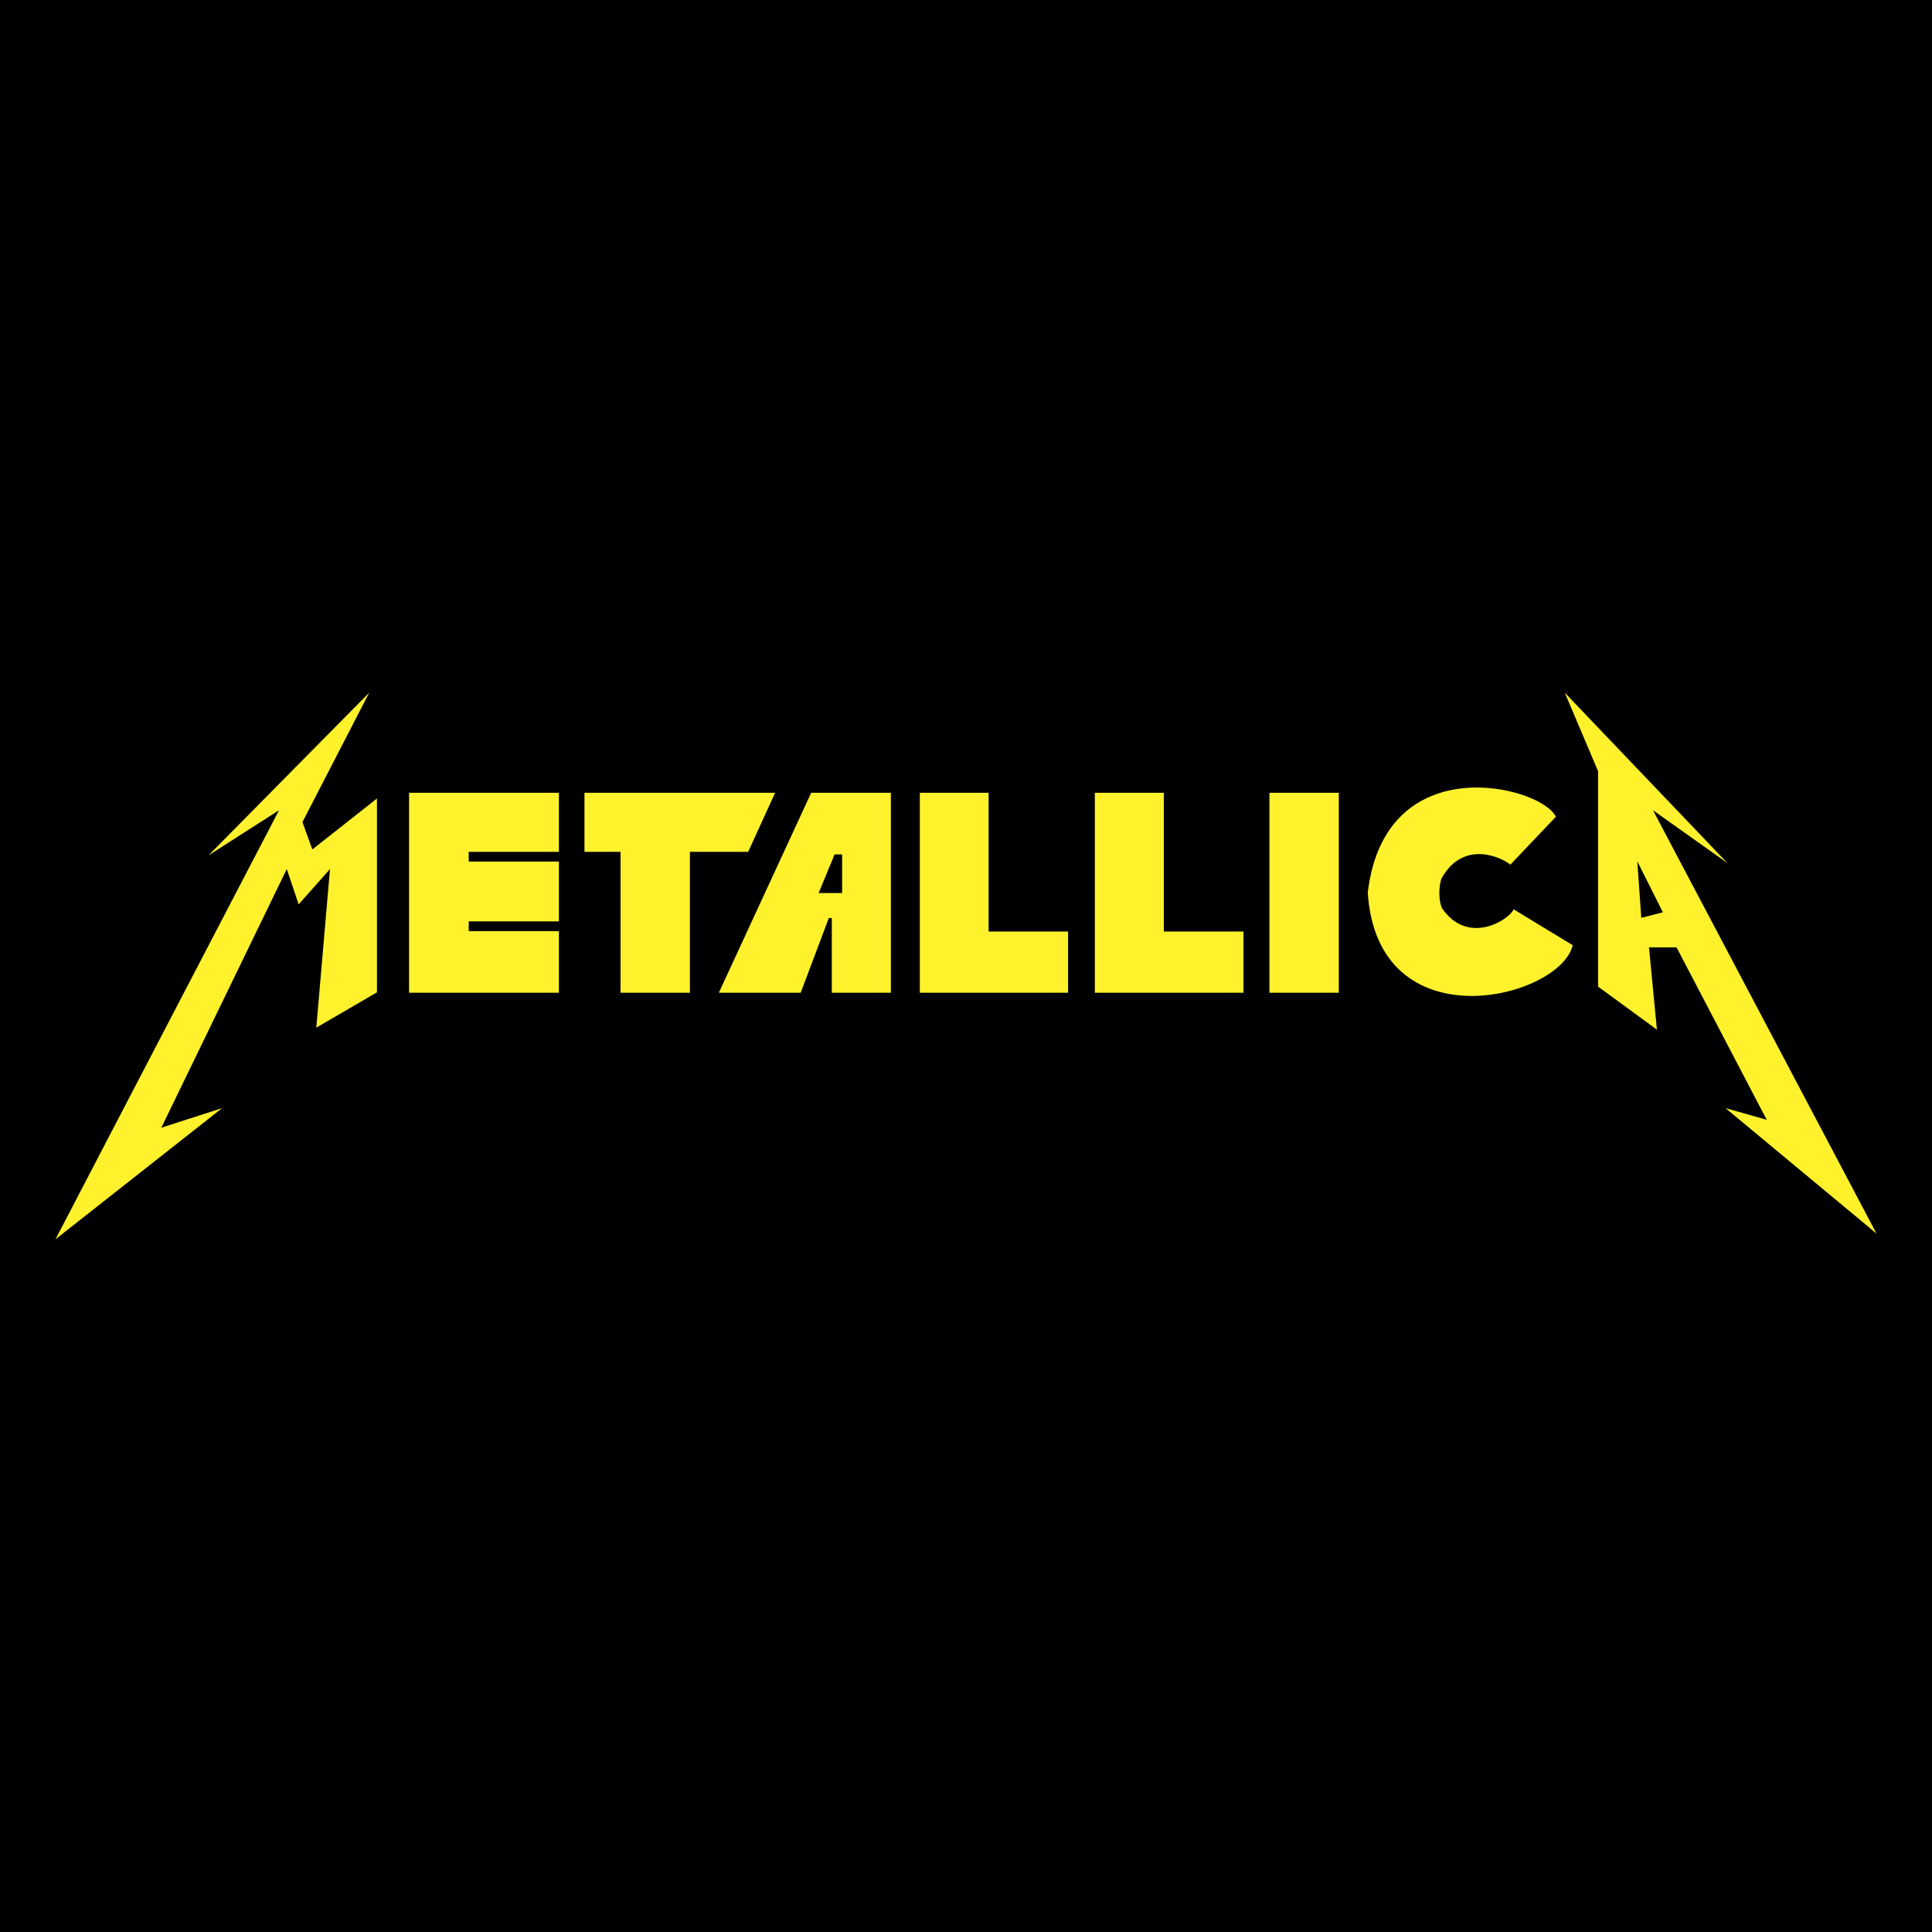 <svg xmlns="http://www.w3.org/2000/svg" width="2500" height="2500" viewBox="0 0 192.756 192.756"><g fill-rule="evenodd" clip-rule="evenodd"><path d="M0 0h192.756v192.756H0V0z"/><path d="M36.836 69.109L20.799 85.344l7.04-4.508-22.305 42.81 16.63-13.09-6.07 1.957L28.61 86.708l1.187 3.52 3.125-3.52-1.364 15.819 6.051-3.52V79.668l-6.446 5.082-.989-2.729 6.662-12.912zm119.281 0l16.234 17.006-7.434-5.279 22.305 42.239-15.068-12.518 4.113 1.166-8.998-17.204h-2.748l.791 8.208-5.873-4.293V76.939l-3.322-7.83zm7.238 16.828l.395 5.636 2.156-.554-2.551-5.082zM40.812 79.095h14.95v5.893h-8.998v.969h8.998v5.972h-8.998v.97h8.998v6.149h-14.95V79.095zm17.5 0h19.023l-2.689 5.893h-5.814v14.059h-6.921V84.988h-3.599v-5.893zm24.679 19.952v-7.534 7.534zm-2.057-19.952h7.949v19.952H82.99v-7.454h-.297l-2.808 7.454h-8.167l9.216-19.952zm2.334 6.15h.751v3.856h-2.294l-.06.02 1.603-3.876zm8.503-6.15h6.862v13.842h7.93v6.11H91.771V79.095zm17.461 0h6.881v13.842h7.949v6.11h-14.83V79.095zm17.42 0h6.922v19.952h-6.922V79.095zm24.364 11.627l5.893 3.58c-1.266 5.358-19.479 9.888-20.447-5.26 1.74-14.594 17.342-10.619 18.766-7.554l-4.547 4.785c-.516-.514-4.588-2.749-6.883 1.404-.217.731-.316 1.898.041 2.887 2.569 3.836 6.722 1.227 7.177.158z" fill="#fff22d"/></g></svg>